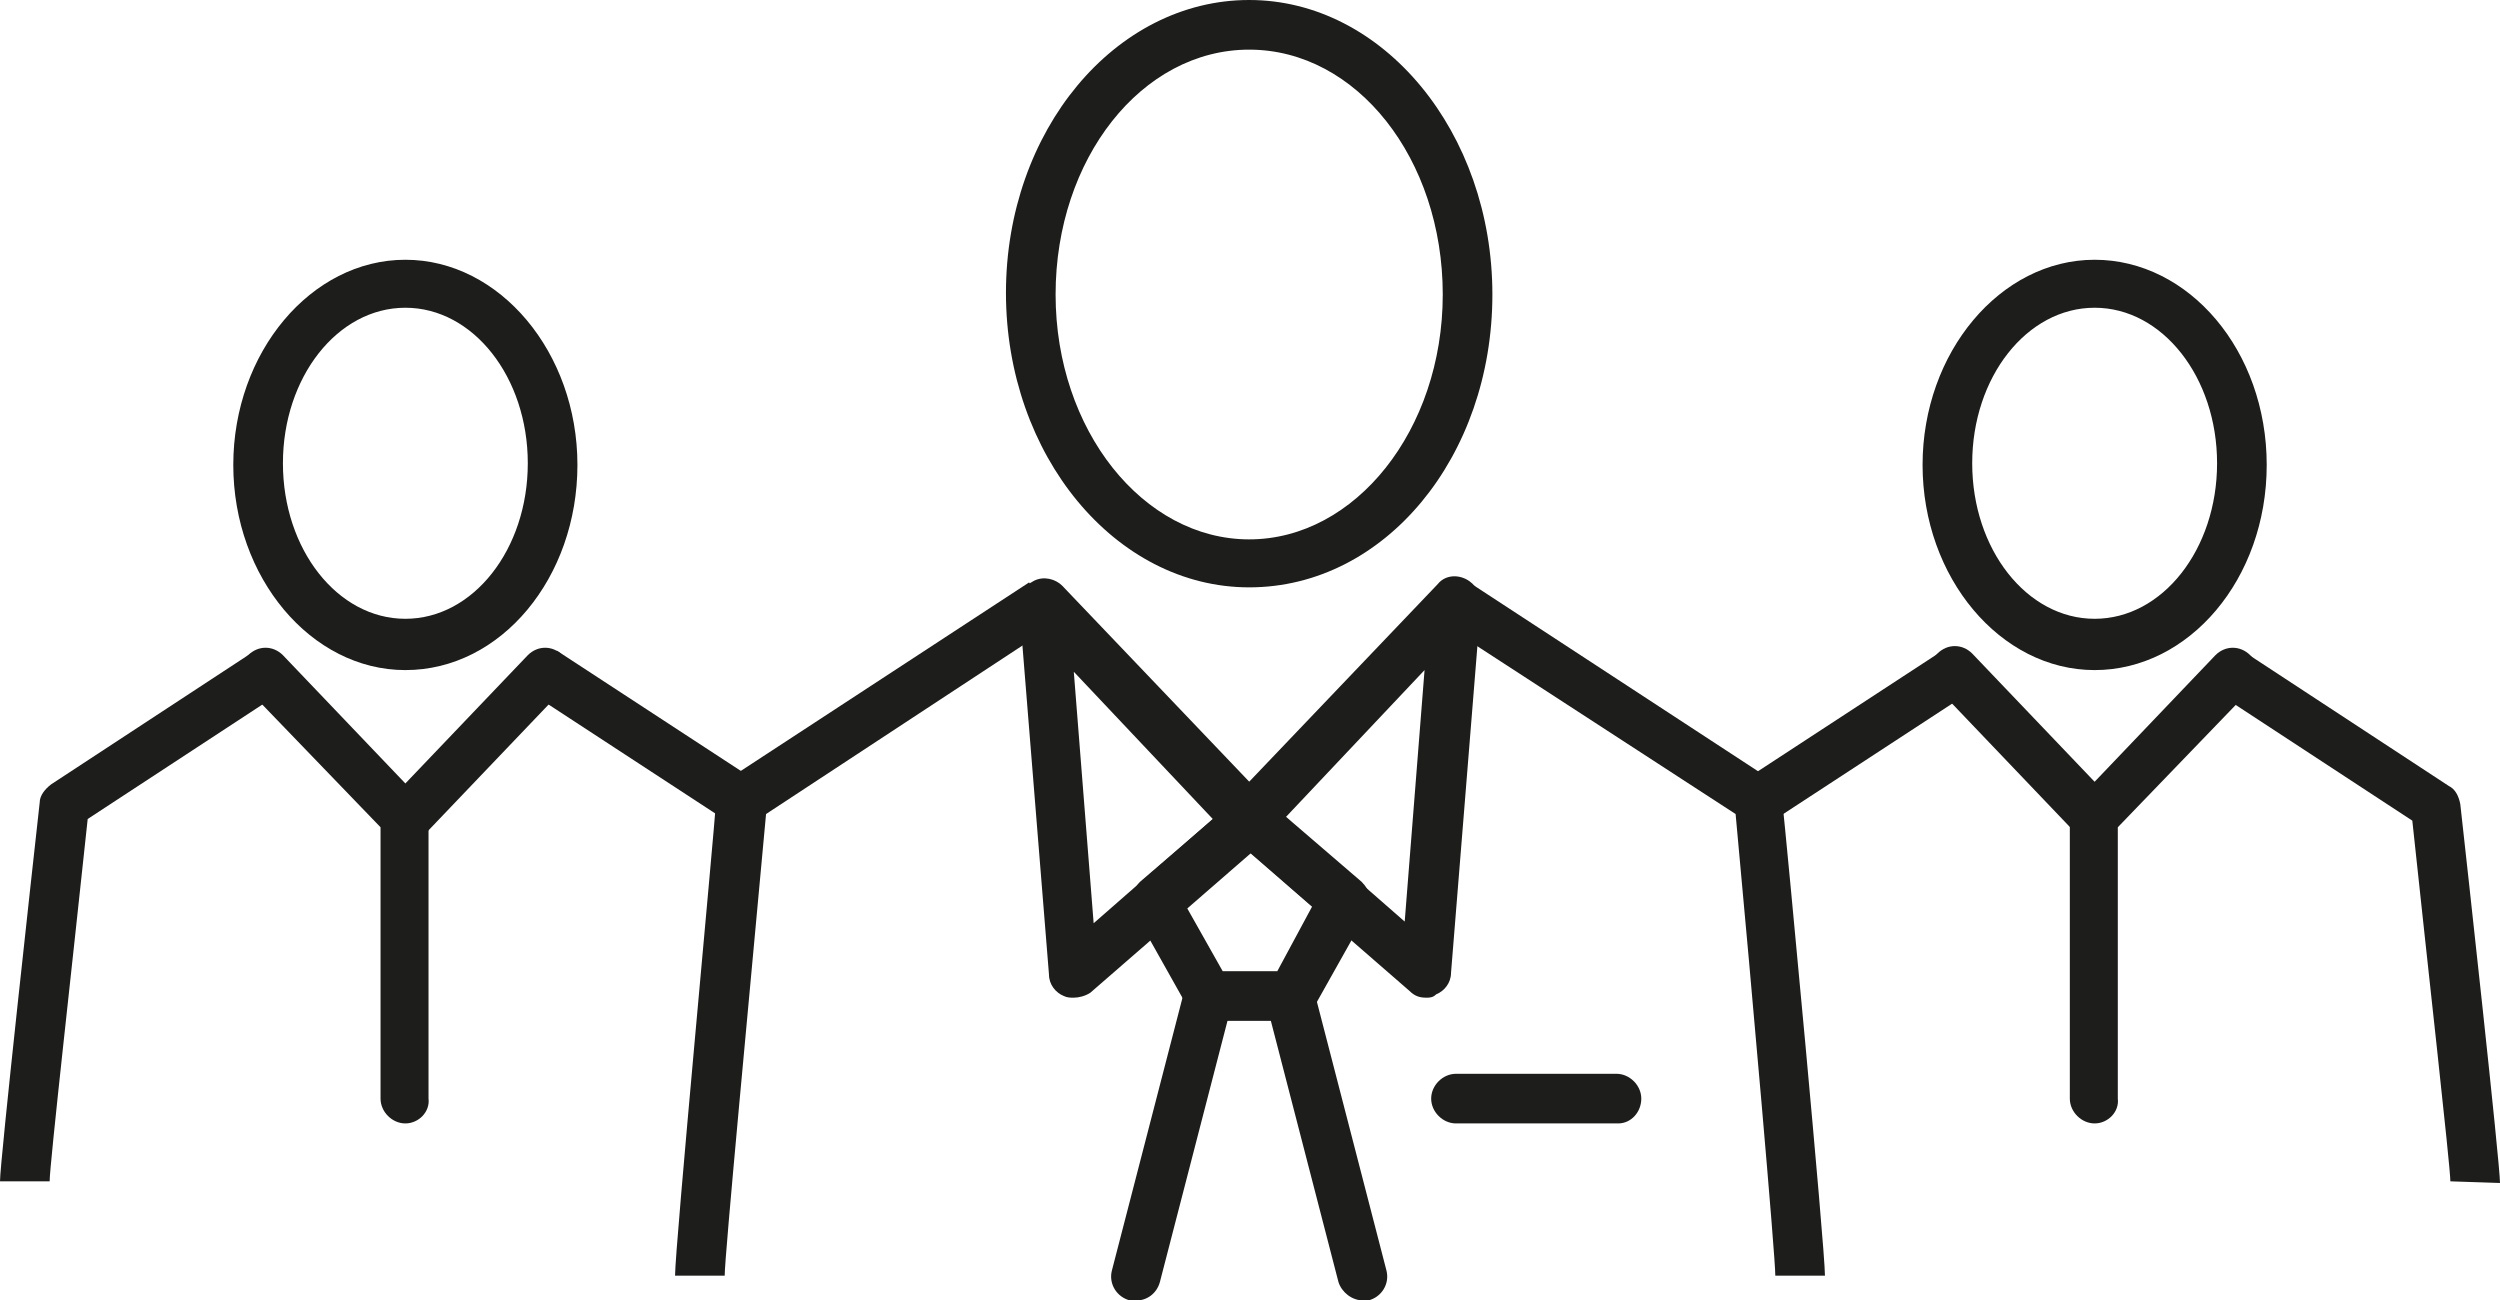 <?xml version="1.0" encoding="utf-8"?>
<!-- Generator: Adobe Illustrator 22.1.0, SVG Export Plug-In . SVG Version: 6.00 Build 0)  -->
<svg version="1.1" id="Capa_1" xmlns="http://www.w3.org/2000/svg" xmlns:xlink="http://www.w3.org/1999/xlink" x="0px" y="0px"
	 viewBox="0 0 151.1 78.6" style="enable-background:new 0 0 151.1 78.6;" xml:space="preserve">
<style type="text/css">
	.st0{fill:#1D1D1B;}
</style>
<g>
	<g>
		<path class="st0" d="M43.8,77.1h-3c0-1.7,2.3-26.1,2.5-28.9c0-0.5,0.3-0.9,0.7-1.1l18.2-11.9l1.6,2.5L46.3,49.2
			C45.3,60.1,43.8,75.9,43.8,77.1z"/>
		<path class="st0" d="M64.9,60.3c-0.2,0-0.4,0-0.6-0.1c-0.5-0.2-0.9-0.7-0.9-1.3l-1.8-22.3c-0.1-0.6,0.3-1.2,0.9-1.5
			c0.6-0.3,1.3-0.1,1.7,0.3l12.5,13.1c0.3,0.3,0.4,0.7,0.4,1.1c0,0.4-0.2,0.8-0.5,1.1L65.9,60C65.6,60.2,65.2,60.3,64.9,60.3z
			 M64.9,40.6l1.2,15.2l7.2-6.3L64.9,40.6z"/>
		<path class="st0" d="M68.7,78.6c-0.1,0-0.2,0-0.4,0c-0.8-0.2-1.3-1-1.1-1.8l4.4-17c0.2-0.8,1-1.3,1.8-1.1s1.3,1,1.1,1.8l-4.4,17
			C69.9,78.2,69.3,78.6,68.7,78.6z"/>
		<path class="st0" d="M110.3,77.1h-3c0-1.2-1.4-17.1-2.4-27.9L87.2,37.7l1.6-2.5L107,47.1c0.4,0.2,0.6,0.7,0.7,1.1
			C108,51,110.3,75.4,110.3,77.1z"/>
		<path class="st0" d="M86.2,60.3c-0.4,0-0.7-0.1-1-0.4l-10.7-9.3c-0.3-0.3-0.5-0.7-0.5-1.1s0.1-0.8,0.4-1.1l12.5-13.1
			c0.4-0.5,1.1-0.6,1.7-0.3s0.9,0.9,0.9,1.5l-1.8,22.3c0,0.6-0.4,1.1-0.9,1.3C86.6,60.3,86.4,60.3,86.2,60.3z M77.7,49.4l7.2,6.3
			l1.2-15.2L77.7,49.4z"/>
		<path class="st0" d="M78.1,61.7h-5c-0.5,0-1-0.3-1.3-0.8l-3.2-5.7c-0.3-0.6-0.2-1.4,0.3-1.9l5.7-4.9c0.6-0.5,1.4-0.5,2,0l5.7,4.9
			c0.5,0.5,0.7,1.2,0.3,1.9l-3.2,5.7C79.1,61.4,78.6,61.7,78.1,61.7z M73.9,58.7h3.3l2.1-3.9l-3.8-3.3l-3.8,3.3L73.9,58.7z"/>
		<path class="st0" d="M82.4,78.6c-0.7,0-1.3-0.5-1.5-1.1l-4.4-17c-0.2-0.8,0.3-1.6,1.1-1.8c0.8-0.2,1.6,0.3,1.8,1.1l4.4,17
			c0.2,0.8-0.3,1.6-1.1,1.8C82.7,78.6,82.5,78.6,82.4,78.6z"/>
		<path class="st0" d="M97.8,67.9H88c-0.8,0-1.5-0.7-1.5-1.5s0.7-1.5,1.5-1.5h9.7c0.8,0,1.5,0.7,1.5,1.5S98.6,67.9,97.8,67.9z"/>
		<path class="st0" d="M75.5,35.5c-8.1,0-14.7-8-14.7-17.8S67.4,0,75.5,0s14.7,8,14.7,17.8S83.7,35.5,75.5,35.5z M75.5,3
			C69,3,63.8,9.6,63.8,17.8s5.3,14.8,11.7,14.8S87.2,26,87.2,17.8S82,3,75.5,3z"/>
	</g>
	<g>
		
			<rect x="104.7" y="43.1" transform="matrix(0.837 -0.547 0.547 0.837 -6.162 68.597)" class="st0" width="14.6" height="3"/>
		<path class="st0" d="M126.6,50.9c-0.4,0-0.8-0.2-1.1-0.5l-8.4-8.8c-0.6-0.6-0.6-1.5,0-2.1s1.5-0.6,2.1,0l8.4,8.8
			c0.6,0.6,0.6,1.5,0,2.1C127.3,50.8,126.9,50.9,126.6,50.9z"/>
		<path class="st0" d="M148.1,71.4c0-0.9-1.4-13.3-2.3-21.8L134.2,42l1.6-2.5l12.2,8c0.4,0.2,0.6,0.6,0.7,1.1
			c0.4,3.6,2.4,21.7,2.4,22.9L148.1,71.4h1.5H148.1z"/>
		<path class="st0" d="M126.6,67.9c-0.8,0-1.5-0.7-1.5-1.5v-17c0-0.4,0.1-0.8,0.4-1l8.4-8.8c0.6-0.6,1.5-0.6,2.1,0s0.6,1.5,0,2.1
			l-8,8.3v16.4C128.1,67.2,127.4,67.9,126.6,67.9z"/>
		<path class="st0" d="M126.6,40.5c-5.7,0-10.4-5.6-10.4-12.4s4.7-12.4,10.4-12.4S137,21.2,137,28.1S132.3,40.5,126.6,40.5z
			 M126.6,18.6c-4.1,0-7.4,4.2-7.4,9.4s3.3,9.4,7.4,9.4s7.4-4.2,7.4-9.4S130.7,18.6,126.6,18.6z"/>
	</g>
	<g>
		
			<rect x="37.5" y="37.3" transform="matrix(0.547 -0.837 0.837 0.547 -19.713 52.824)" class="st0" width="3" height="14.6"/>
		<path class="st0" d="M24.5,50.9c-0.4,0-0.7-0.1-1-0.4c-0.6-0.6-0.6-1.5,0-2.1l8.4-8.8c0.6-0.6,1.5-0.6,2.1,0s0.6,1.5,0,2.1
			l-8.4,8.8C25.3,50.8,24.9,50.9,24.5,50.9z"/>
		<path class="st0" d="M3,71.4H0c0-1.2,2-19.3,2.4-22.9c0-0.4,0.3-0.8,0.7-1.1l12.2-8l1.6,2.5L5.3,49.5C4.4,58,3,70.4,3,71.4z"/>
		<path class="st0" d="M24.5,67.9c-0.8,0-1.5-0.7-1.5-1.5V50l-8-8.3c-0.6-0.6-0.6-1.5,0-2.1s1.5-0.6,2.1,0l8.4,8.8
			c0.3,0.3,0.4,0.7,0.4,1v17C26,67.2,25.3,67.9,24.5,67.9z"/>
		<path class="st0" d="M24.5,40.5c-5.7,0-10.4-5.6-10.4-12.4s4.7-12.4,10.4-12.4s10.4,5.6,10.4,12.4S30.3,40.5,24.5,40.5z
			 M24.5,18.6c-4.1,0-7.4,4.2-7.4,9.4s3.3,9.4,7.4,9.4s7.4-4.2,7.4-9.4S28.6,18.6,24.5,18.6z"/>
	</g>
</g>
</svg>
